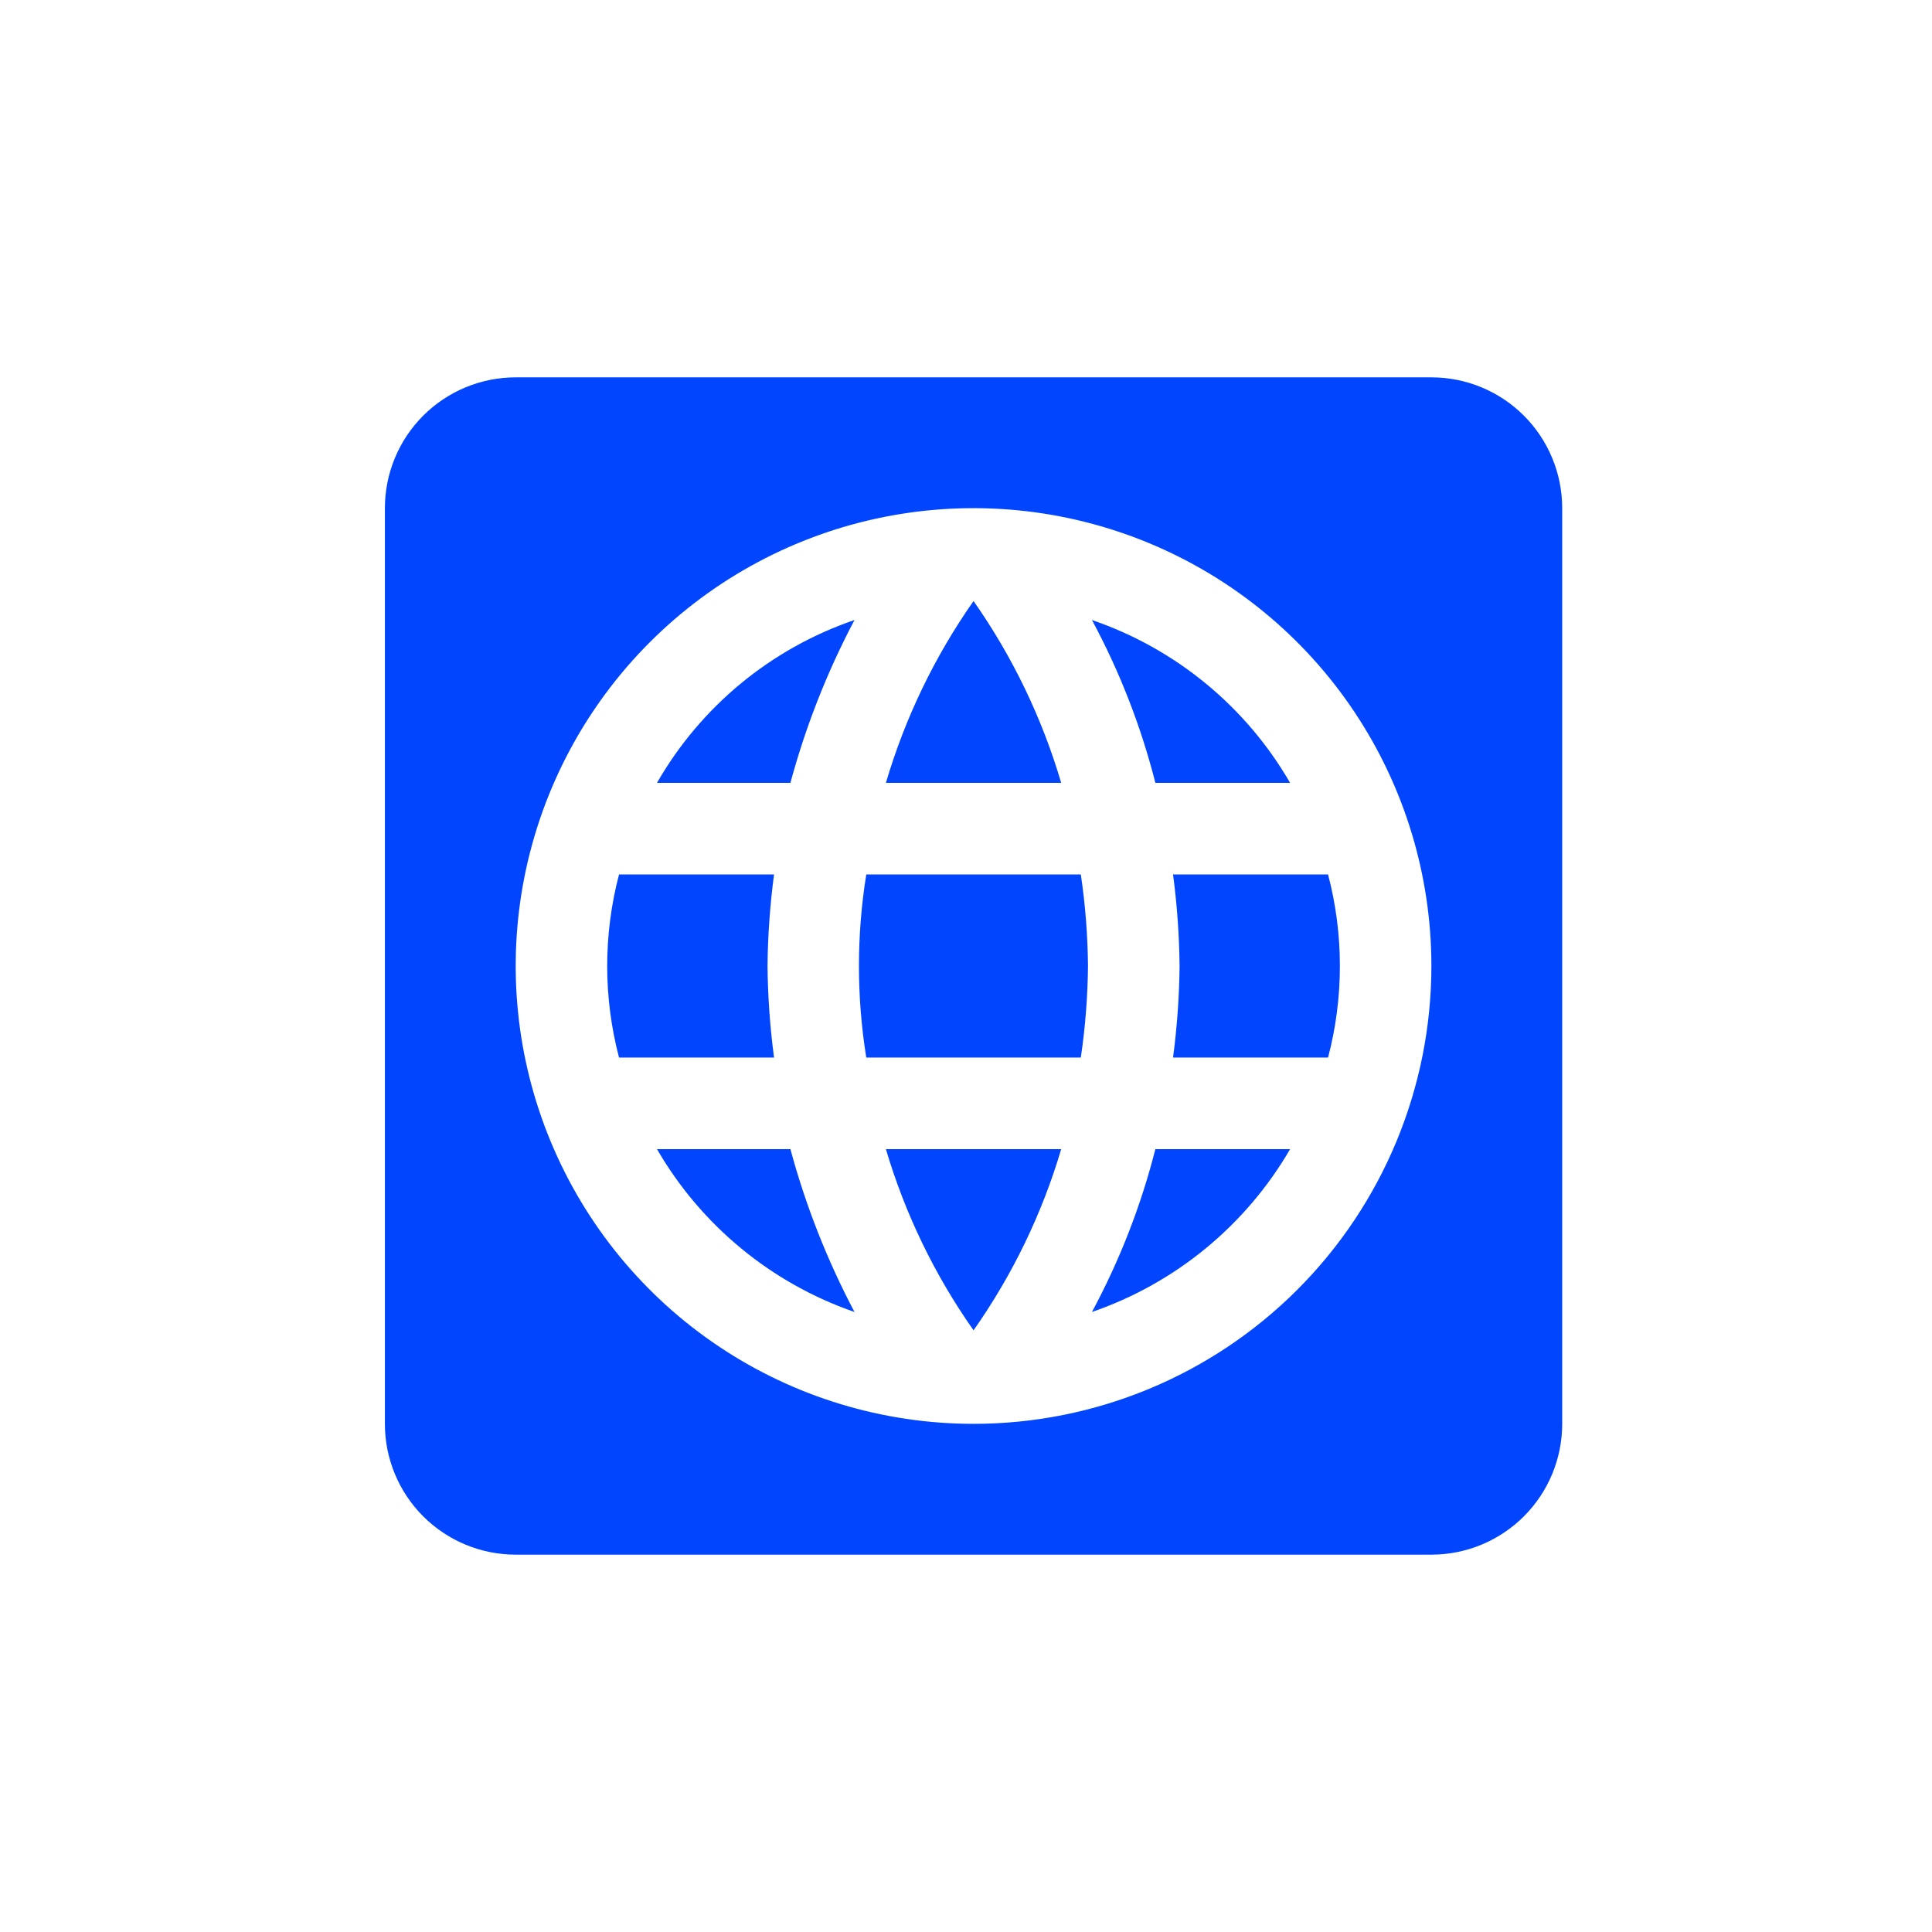 <?xml version="1.0" encoding="utf-8"?>
<svg xmlns="http://www.w3.org/2000/svg" fill="none" height="100%" overflow="visible" preserveAspectRatio="none" style="display: block;" viewBox="0 0 128 128" width="100%">
<g id="Frame 56">
<g id="web-box">
<path d="M51.283 70.067H41.013C39.967 66.09 39.967 61.91 41.013 57.933H51.283C51.016 59.945 50.871 61.971 50.85 64C50.871 66.029 51.016 68.055 51.283 70.067ZM43.527 51.867H52.367C53.378 48.124 54.802 44.505 56.613 41.077C51.086 42.965 46.434 46.8 43.527 51.867ZM85.473 51.867C82.543 46.802 77.879 42.97 72.343 41.077C74.18 44.488 75.591 48.112 76.547 51.867M64.5 88.137C67.075 84.478 69.036 80.423 70.307 76.133H58.693C59.964 80.423 61.925 84.478 64.5 88.137ZM64.5 39.82C61.923 43.493 59.962 47.562 58.693 51.867H70.307C69.038 47.562 67.077 43.493 64.5 39.82ZM43.527 76.133C46.452 81.184 51.097 85.014 56.613 86.923C54.802 83.495 53.378 79.876 52.367 76.133M103.5 33.667V94.333C103.5 96.632 102.587 98.836 100.962 100.462C99.336 102.087 97.132 103 94.833 103H34.167C31.868 103 29.664 102.087 28.038 100.462C26.413 98.836 25.5 96.632 25.5 94.333V33.667C25.5 31.368 26.413 29.164 28.038 27.538C29.664 25.913 31.868 25 34.167 25H94.833C97.132 25 99.336 25.913 100.962 27.538C102.587 29.164 103.5 31.368 103.5 33.667ZM94.833 64C94.833 58.001 93.054 52.136 89.721 47.148C86.388 42.159 81.651 38.272 76.108 35.976C70.565 33.68 64.466 33.079 58.582 34.249C52.698 35.42 47.293 38.309 43.051 42.551C38.809 46.793 35.92 52.198 34.749 58.082C33.579 63.966 34.18 70.065 36.476 75.608C38.772 81.151 42.659 85.888 47.648 89.221C52.636 92.554 58.501 94.333 64.5 94.333C72.545 94.333 80.26 91.138 85.949 85.449C91.638 79.76 94.833 72.045 94.833 64ZM78.15 64C78.129 66.029 77.984 68.055 77.717 70.067H87.987C89.033 66.09 89.033 61.91 87.987 57.933H77.717C77.984 59.945 78.129 61.971 78.15 64ZM72.343 86.923C77.874 85.02 82.534 81.19 85.473 76.133H76.547C75.591 79.888 74.18 83.512 72.343 86.923ZM57.393 57.933C56.746 61.952 56.746 66.048 57.393 70.067H71.607C71.903 68.058 72.063 66.031 72.083 64C72.064 61.969 71.905 59.942 71.607 57.933H57.393Z" fill="#0145FF" id="Vector"/>
</g>
</g>
</svg>